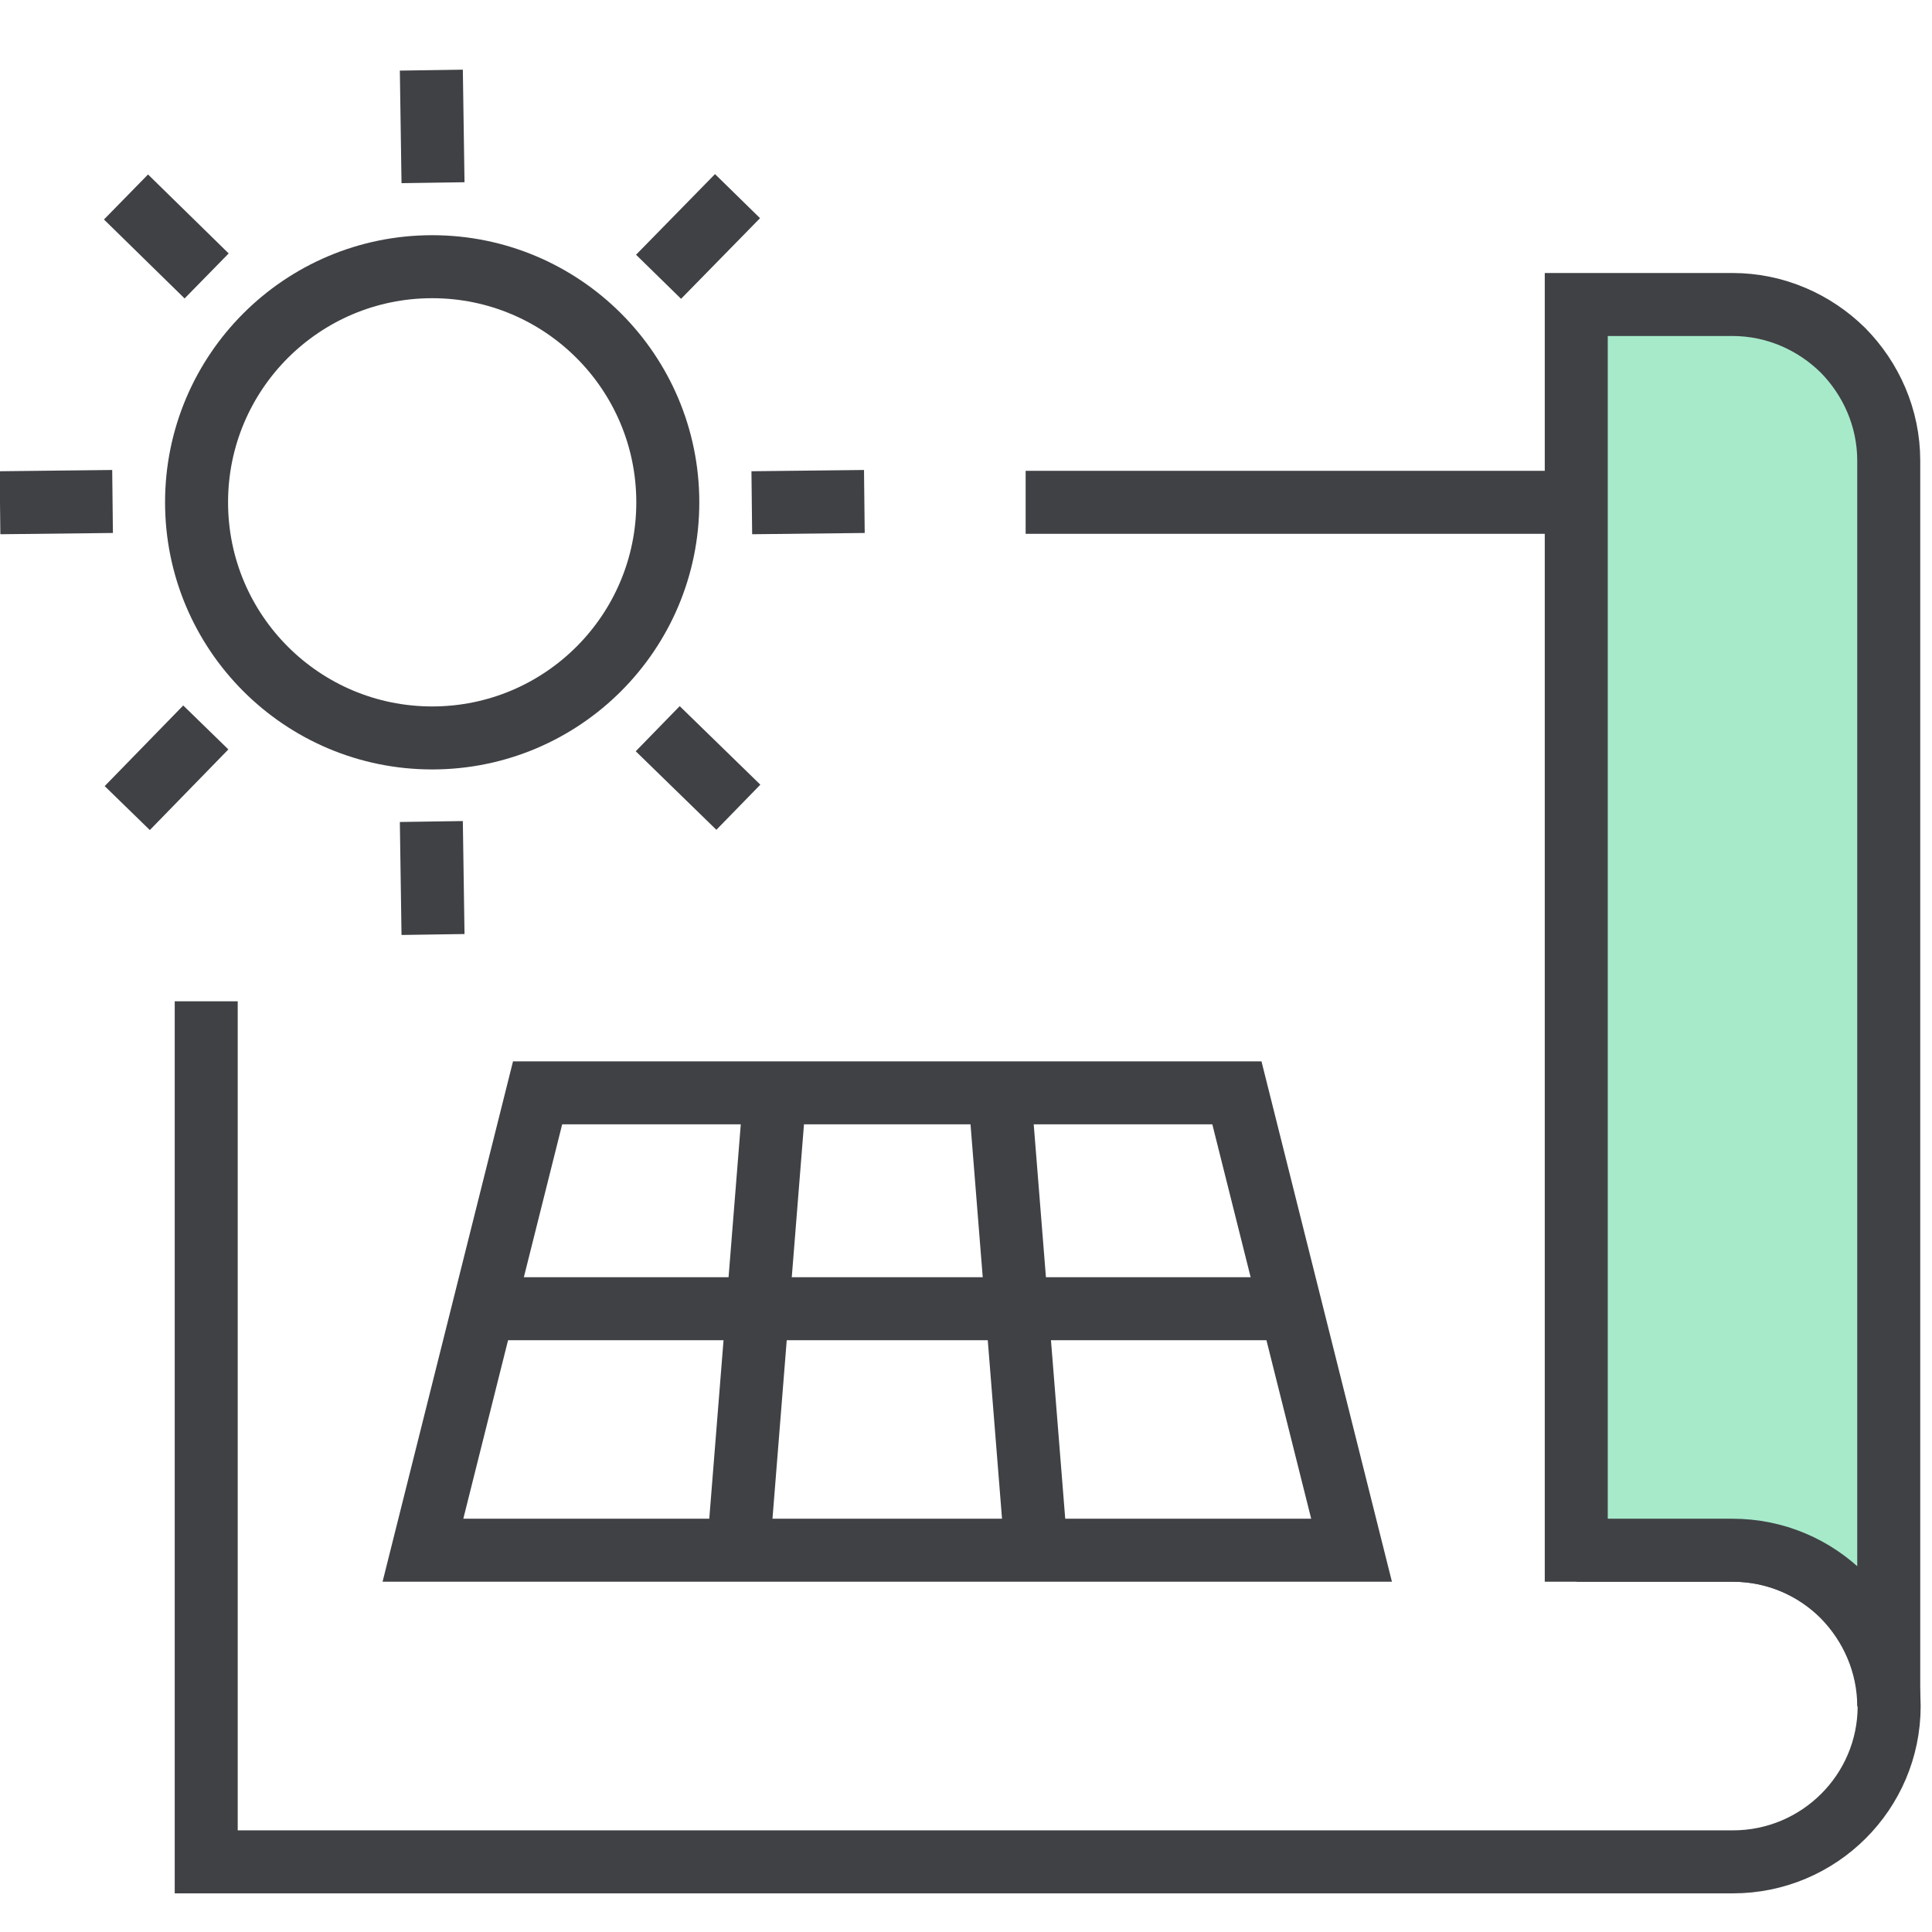 <?xml version="1.0" encoding="UTF-8"?>
<svg id="Layer_1" data-name="Layer 1" xmlns="http://www.w3.org/2000/svg" viewBox="0 0 46 46">
  <defs>
    <style>
      .cls-1 {
        fill: none;
      }

      .cls-1, .cls-2 {
        stroke: #404145;
        stroke-miterlimit: 10;
        stroke-width: 1.5px;
      }

      .cls-2 {
        fill: #a6eaca;
      }
    </style>
  </defs>
  <g>
    <line class="cls-1" x1="24.42" y1="11.96" x2="37.54" y2="11.96"/>
    <path class="cls-1" d="M37.54,36.91h3.72c1.02,0,1.95.41,2.63,1.08.66.68,1.09,1.61,1.09,2.63,0,2.05-1.67,3.71-3.72,3.71H4.91v-20.49"/>
    <path class="cls-2" d="M44.97,40.63V10.97c0-1.02-.42-1.95-1.09-2.63-.68-.67-1.61-1.09-2.63-1.09h-3.72v29.66h3.72c1.02,0,1.95.41,2.63,1.09.67.68,1.09,1.61,1.09,2.63Z"/>
  </g>
  <g>
    <circle class="cls-1" cx="10.29" cy="11.96" r="5.61"/>
    <line class="cls-1" x1="10.31" y1="4.35" x2="10.27" y2="1.67"/>
    <line class="cls-1" x1="4.92" y1="6.57" x2="3" y2="4.69"/>
    <line class="cls-1" x1="2.68" y1="11.94" y2="11.97"/>
    <line class="cls-1" x1="4.9" y1="17.32" x2="3.03" y2="19.24"/>
    <line class="cls-1" x1="10.27" y1="19.56" x2="10.31" y2="22.25"/>
    <line class="cls-1" x1="15.66" y1="17.35" x2="17.58" y2="19.22"/>
    <line class="cls-1" x1="17.9" y1="11.97" x2="20.58" y2="11.94"/>
    <line class="cls-1" x1="15.68" y1="6.59" x2="17.56" y2="4.67"/>
  </g>
  <g>
    <polygon class="cls-1" points="32.18 36.91 10.07 36.91 12.8 26.02 29.45 26.02 32.18 36.91"/>
    <line class="cls-1" x1="23.8" y1="26.02" x2="24.67" y2="36.91"/>
    <line class="cls-1" x1="17.58" y1="36.91" x2="18.45" y2="26.02"/>
    <line class="cls-1" x1="11.52" y1="31.16" x2="30.49" y2="31.16"/>
  </g>
</svg>
